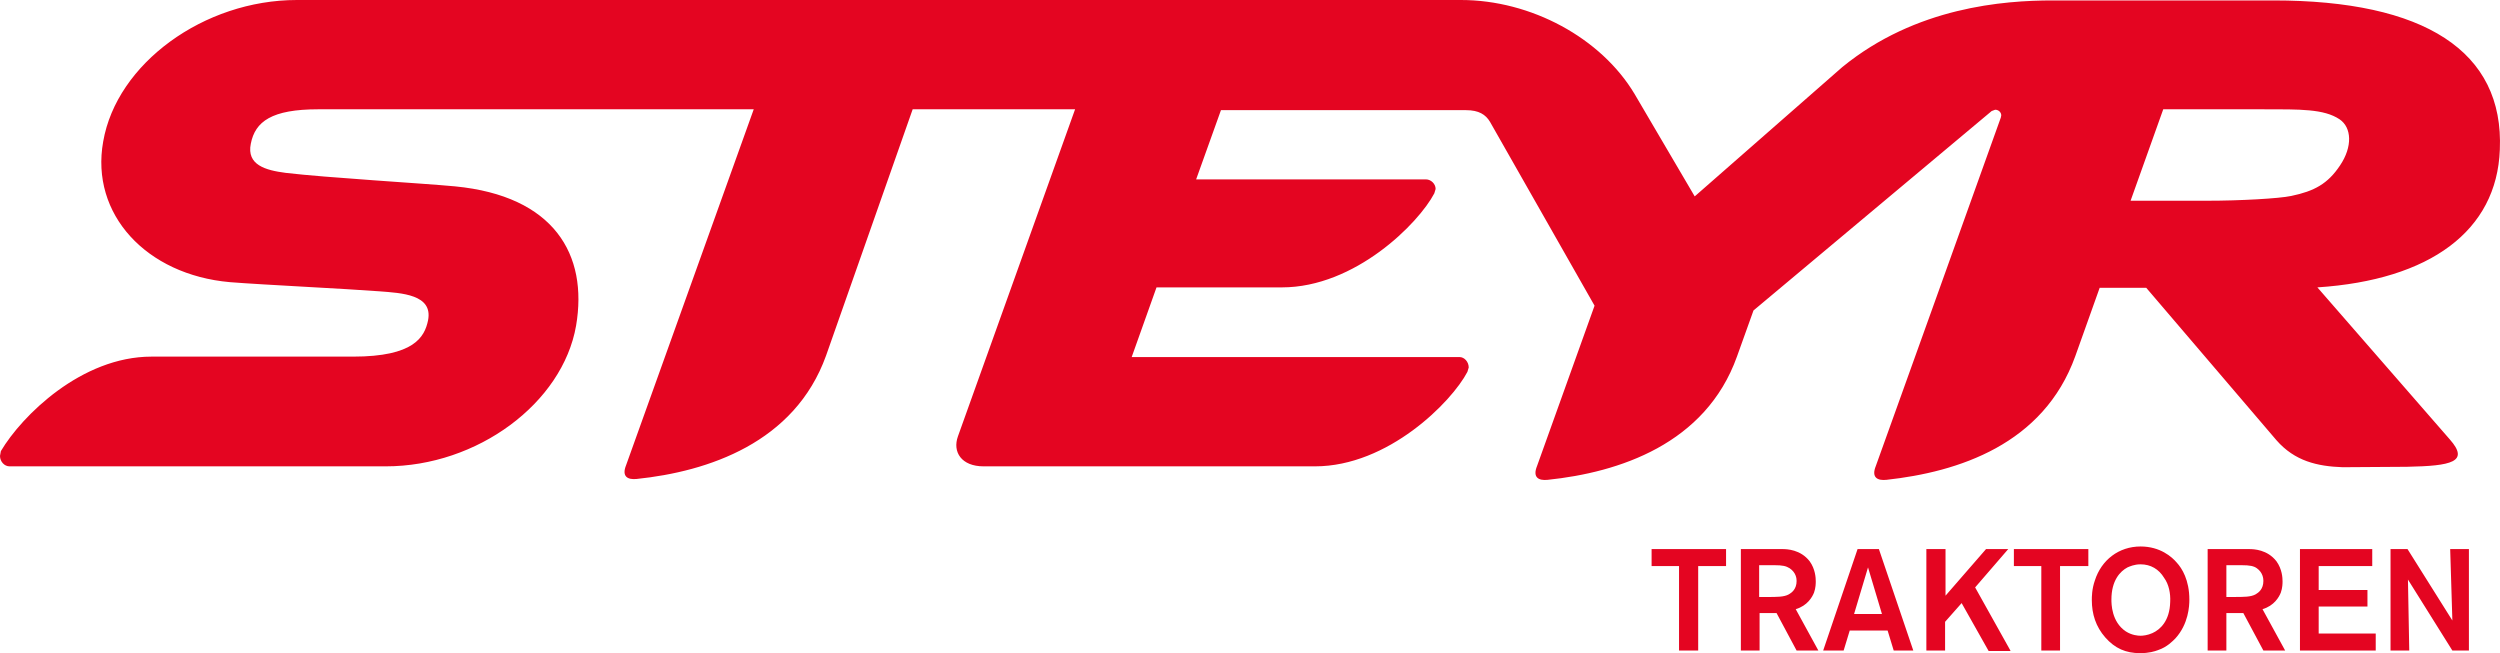 <svg xmlns="http://www.w3.org/2000/svg" viewBox="0 0 574.14 150"><g fill="#e40521" data-name="Ebene 1"><path d="M526.2 45c5.3-1.1 8.4-2.8 11.2-7 2.9-4.3 2.7-8.7-.1-10.6-3.6-2.4-9-2.3-17.7-2.3h-22.8l-7.5 21h17.6c7.5 0 16.5-.5 19.3-1.1M.2 103.6C5 95.5 18.7 81.9 34.8 81.9h46.3c14 0 16.4-4.5 17.2-8.3 1.2-6-6.1-6.3-11.2-6.7-7.8-.6-26.8-1.5-34.3-2.1-19.2-1.7-32.1-15.6-29.1-32.3C26.8 14.6 46.8 0 68.2 0h267.3c16.1 0 32.2 8.7 39.9 21.6l13.8 23.5 33.9-29.7C440 1.6 460.2.1 471.4.1h50.7c34.6 0 53 11.6 52 34.3-.7 18.6-16 29.9-41.9 31.6l30.4 34.9c4.6 5.2.4 6.1-9.8 6.3l-14.8.1c-5.8-.2-11-1.4-15.2-6.2l-29.9-35h-10.7l-5.6 15.7c-7.3 20.3-26.9 26.6-43.4 28.4-2 .2-3.5-.5-2.4-3.2l13.5-37.6L459.5 27l.1-.5c0-.7-.6-1.3-1.4-1.3l-.8.3-54.7 45.8-3.8 10.6c-7.2 20.1-27.1 26.6-43.5 28.3-2 .2-3.5-.5-2.4-3.2l13.2-36.8-24-42.2c-1-1.7-2.6-2.7-5.5-2.7h-56.3l-5.7 15.9h52.8c1.1 0 2.2 1 2.2 2.2l-.3 1c-3.6 6.9-18.2 21.6-35 21.6h-28.8l-5.7 16h75.3c1.1 0 2.1 1.1 2.1 2.4l-.3 1c-3.6 6.9-18.2 21.7-35 21.7h-76.1c-5.1 0-7.2-3.3-5.9-6.9l26.9-75.1h-37.3l-19.9 56.6c-7.2 20-27.1 26.6-43.5 28.3-2 .2-3.5-.5-2.4-3.2l29.3-81.7h-100c-10.7 0-14.5 2.8-15.5 7.9-1 4.9 3.4 6.1 8 6.7 9.2 1.1 31.5 2.4 38.9 3.1 22.7 2.2 30.6 15.6 27.8 32-3.1 17.8-22.7 32.3-43.7 32.3H2.2C1 107.1 0 106 0 104.7zM567 149.4v-23.3h-4.3l.5 16.4-10.3-16.4H549v23.3h4.3l-.3-16.3 10.2 16.3zm-21.4 0v-3.9h-13.1v-6.2h11.2v-3.8h-11.2V130h12.3v-3.9h-16.6v23.3zm-25.8-16c0 1.9-1.1 2.7-1.8 3.1-1.1.6-2.6.6-5.2.6h-1.5v-7.3h3.5c1.9 0 2.8.2 3.5.7 1.4 1 1.5 2.4 1.5 2.9m5 16-5.2-9.5c2.7-.8 3.8-2.8 4.2-3.8.4-1.1.4-2.2.4-2.6 0-.8-.1-2.8-1.4-4.6-2.1-2.7-5.2-2.8-6.3-2.8H507v23.3h4.3v-8.6h3.9l4.6 8.6zm-26.4-11.2c-.1 4.4-2.3 6.4-4.1 7.2-1.1.5-2.2.6-2.7.6-.6 0-2-.1-3.4-1-3.3-2.2-3.3-6.4-3.3-7.3 0-4.4 2-6.5 3.7-7.4.5-.2 1.5-.7 3-.7 2.3 0 4.2 1.1 5.4 3.1 1.1 1.5 1.5 3.6 1.4 5.5m4.4-.5c0-4.5-1.7-7.2-2.9-8.5-1.1-1.3-3.8-3.7-8.3-3.7-5 0-9 3.1-10.5 7.8-.7 2-.7 3.8-.7 4.5 0 3.2.9 6.1 3.1 8.6s4.7 3.6 8 3.6c2 0 3.3-.4 4.1-.7 2.1-.7 3.4-2.1 4-2.7 3-3.3 3.2-7.4 3.2-8.9m-23.2-7.7v-3.9h-17.1v3.9h6.3v19.4h4.3V130zm-17.9 19.4-8.1-14.5 7.6-8.8h-5.1l-9.3 10.7v-10.7h-4.4v23.3h4.3v-6.6l3.8-4.3 6.2 11h5zm-29.5-8.4h-6.4l3.2-10.7zm7.2 8.4-7.9-23.3h-4.9l-7.9 23.3h4.7l1.4-4.6h8.7l1.4 4.6zm-26.8-16c0 1.9-1.1 2.7-1.8 3.1-1.1.6-2.6.6-5.2.6H404v-7.3h3.5c1.9 0 2.7.2 3.5.7 1.5 1 1.6 2.4 1.6 2.9m5 16-5.2-9.5c2.7-.8 3.8-2.8 4.2-3.8.4-1.1.4-2.2.4-2.6 0-.8-.1-2.8-1.4-4.6-2.1-2.7-5.2-2.8-6.3-2.8h-9.5v23.3h4.3v-8.6h3.9l4.6 8.6zM396.4 130v-3.9h-17.1v3.9h6.3v19.4h4.4V130z"></path></g></svg>